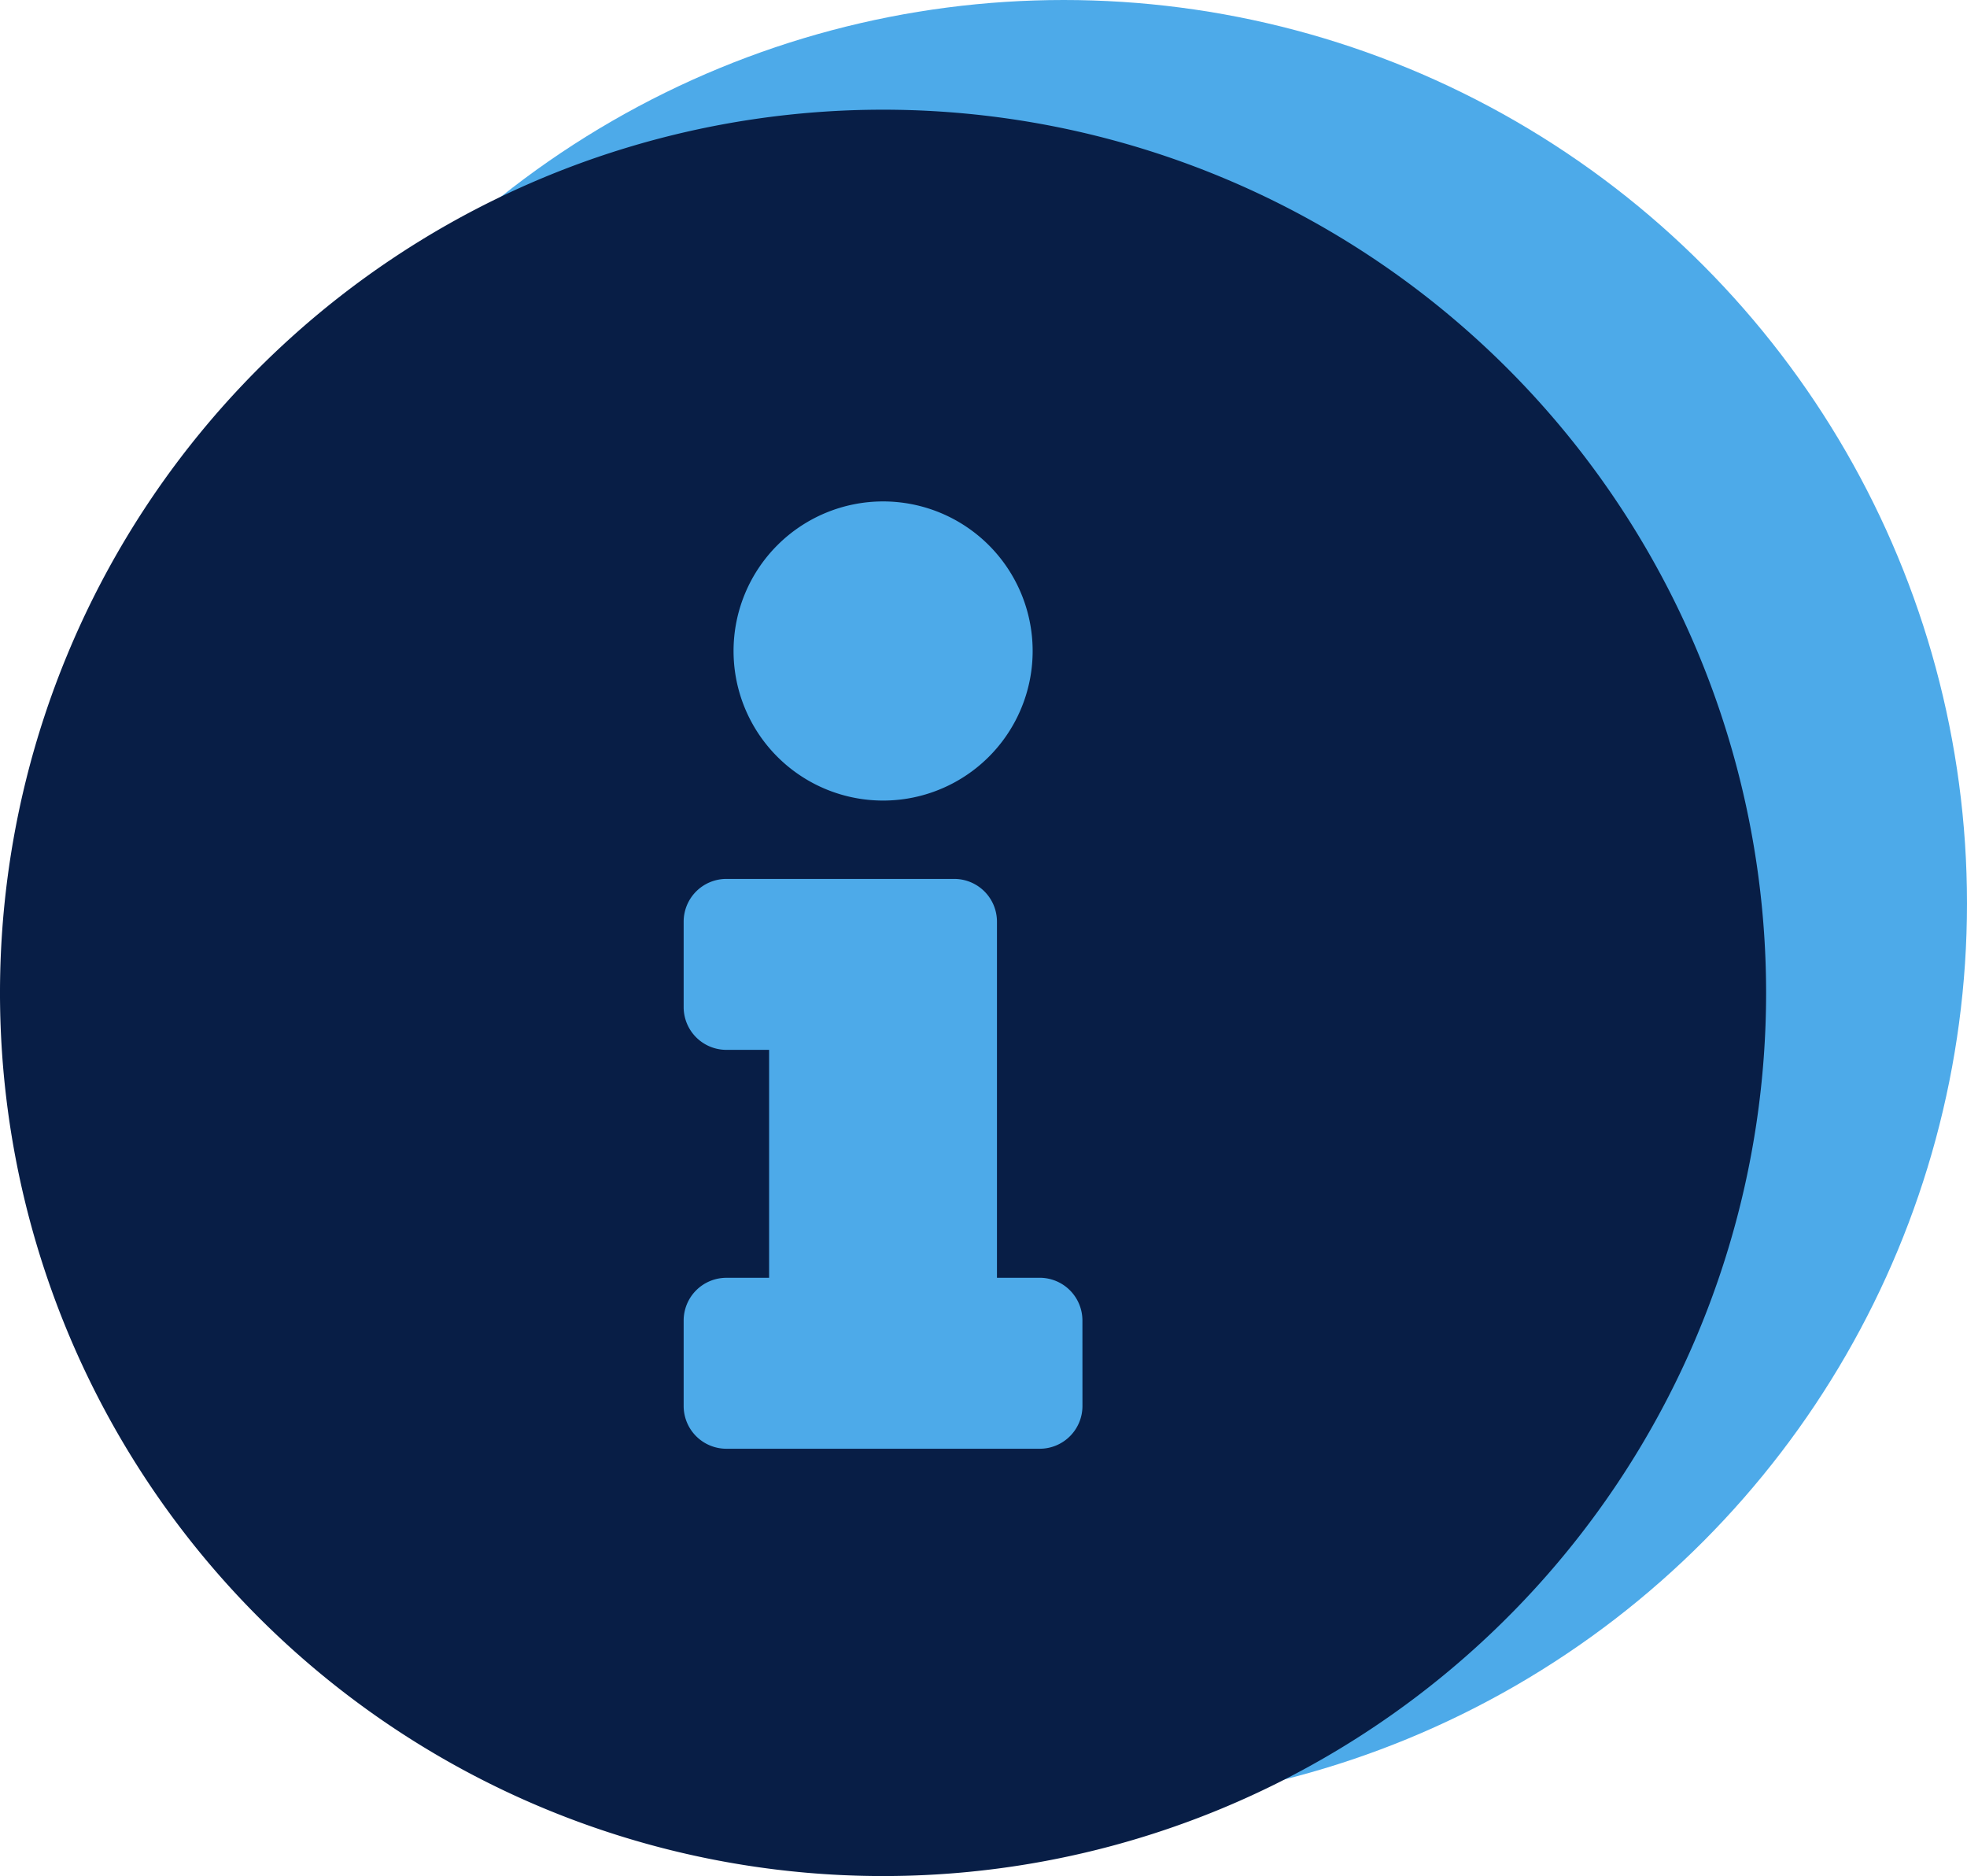 <svg xmlns="http://www.w3.org/2000/svg" width="168.764" height="160.938" viewBox="0 0 168.764 160.938">
  <g id="Group_64" data-name="Group 64" transform="translate(-217.236 -2799)">
    <circle id="Ellipse_1" data-name="Ellipse 1" cx="77.5" cy="77.5" r="77.5" transform="translate(231 2799)" fill="#4daae9"/>
    <path id="Icon_awesome-info-circle" data-name="Icon awesome-info-circle" d="M76.327.563a75.764,75.764,0,1,0,75.764,75.764A75.776,75.776,0,0,0,76.327.563Zm0,33.605A12.831,12.831,0,1,1,63.5,47,12.831,12.831,0,0,1,76.327,34.168Zm17.108,77.6a3.666,3.666,0,0,1-3.666,3.666H62.885a3.666,3.666,0,0,1-3.666-3.666v-7.332a3.666,3.666,0,0,1,3.666-3.666h3.666V81.215H62.885a3.666,3.666,0,0,1-3.666-3.666V70.217a3.666,3.666,0,0,1,3.666-3.666H82.437A3.666,3.666,0,0,1,86.1,70.217v30.55h3.666a3.666,3.666,0,0,1,3.666,3.666Z" transform="translate(216.673 2807.847)" fill="#081e46"/>
  </g>
</svg>
